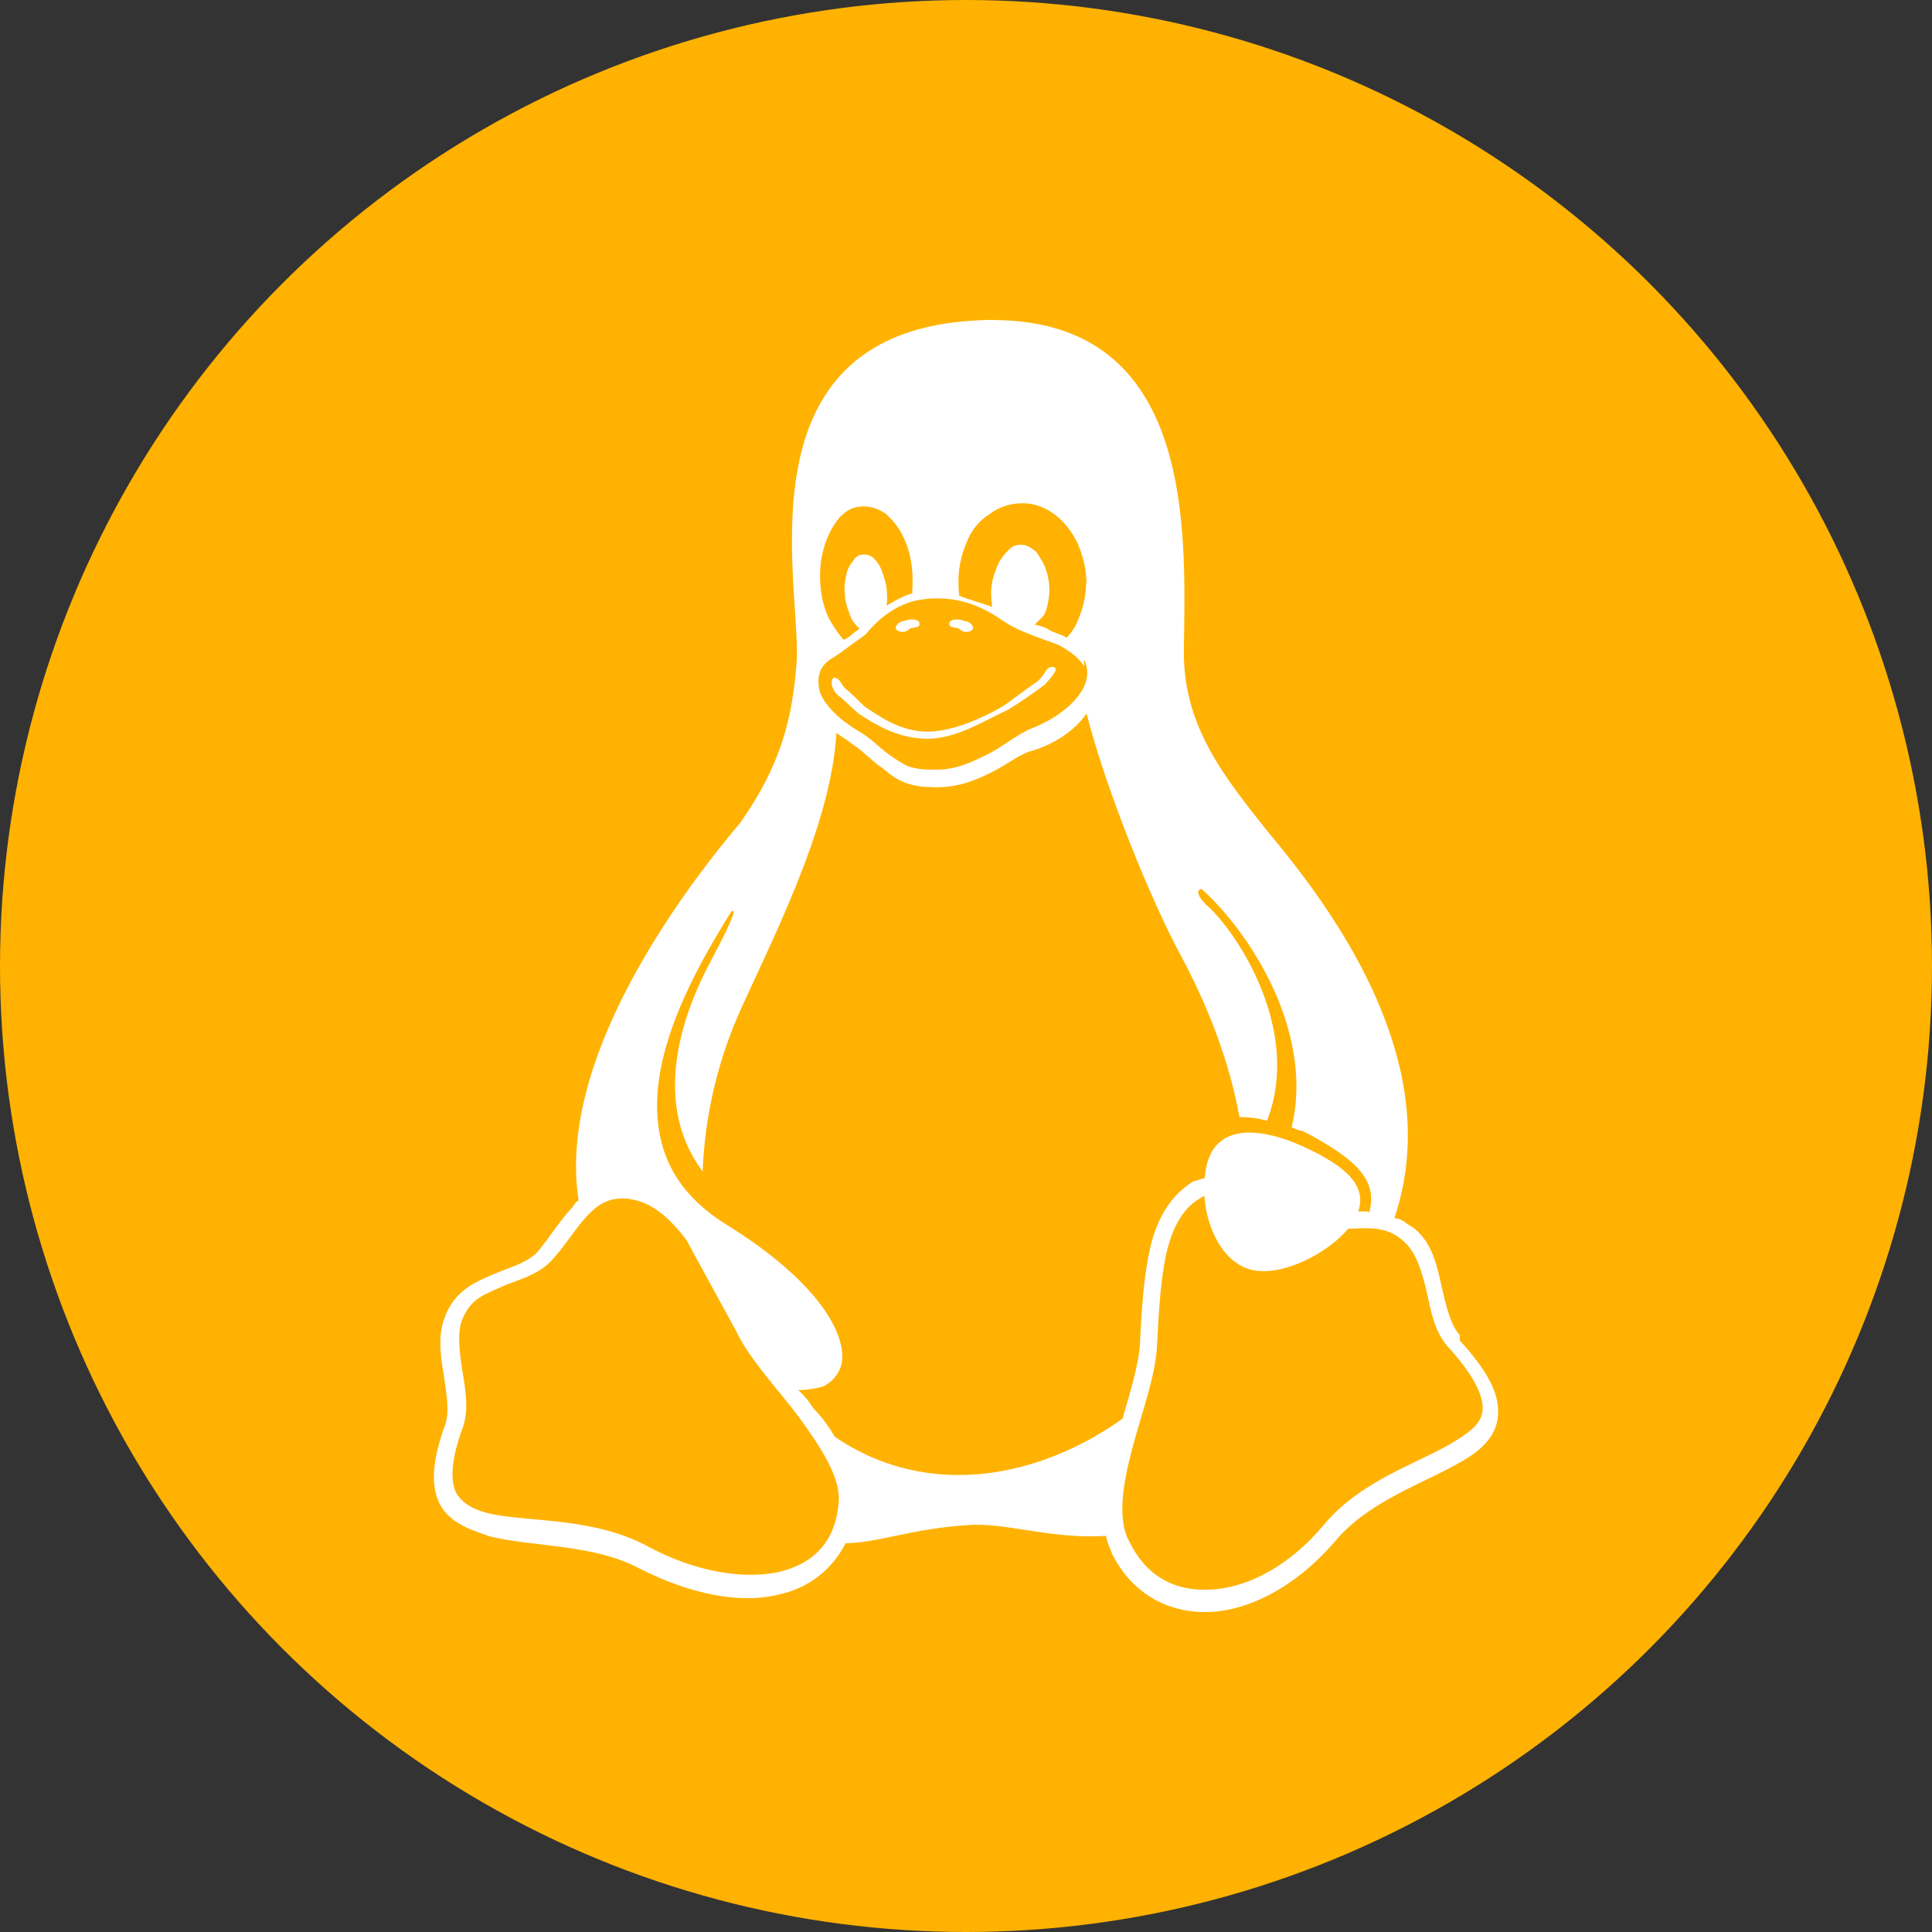 <svg width="48" height="48" viewBox="0 0 48 48" fill="none" xmlns="http://www.w3.org/2000/svg">
<rect x="0" y="0" width="48" height="48" fill="#333333" stroke="none"/>
<circle cx="24" cy="24" r="24" fill="#FFB201"/>
<path d="M24.676 7.948C24.468 7.948 24.254 7.959 24.033 7.975C18.381 8.424 19.88 14.406 19.796 16.401C19.692 17.859 19.395 19.013 18.392 20.441C17.205 21.846 15.544 24.119 14.755 26.484C14.385 27.597 14.207 28.742 14.374 29.819C14.311 29.866 14.259 29.926 14.223 29.995C13.878 30.356 13.621 30.801 13.339 31.119C13.073 31.385 12.692 31.475 12.273 31.652C11.856 31.834 11.39 32.013 11.118 32.566C10.998 32.818 10.935 33.089 10.941 33.372C10.941 33.633 10.978 33.904 11.014 34.087C11.093 34.62 11.17 35.059 11.066 35.383C10.732 36.291 10.696 36.913 10.926 37.368C11.159 37.817 11.641 37.995 12.178 38.173C13.266 38.439 14.733 38.355 15.894 38.972C17.131 39.599 18.391 39.871 19.394 39.605C19.74 39.527 20.064 39.374 20.343 39.155C20.623 38.936 20.849 38.658 21.008 38.341C21.791 38.336 22.653 37.98 24.028 37.892C24.963 37.812 26.134 38.252 27.476 38.157C27.512 38.341 27.559 38.423 27.632 38.607V38.612C28.154 39.651 29.121 40.121 30.156 40.043C31.184 39.96 32.282 39.328 33.169 38.294C34.016 37.275 35.421 36.845 36.351 36.288C36.817 36.02 37.193 35.661 37.219 35.143C37.25 34.611 36.953 34.057 36.268 33.304V33.173L36.263 33.168C36.033 32.902 35.929 32.453 35.809 31.931C35.693 31.393 35.568 30.881 35.15 30.531C35.066 30.458 34.983 30.442 34.895 30.353C34.821 30.301 34.733 30.271 34.643 30.265C35.218 28.556 34.993 26.859 34.407 25.327C33.697 23.441 32.448 21.796 31.502 20.668C30.436 19.324 29.392 18.05 29.413 16.165C29.449 13.285 29.731 7.962 24.674 7.951L24.676 7.948ZM25.381 12.503H25.402C25.684 12.503 25.929 12.588 26.181 12.765C26.437 12.947 26.625 13.21 26.766 13.48C26.907 13.825 26.981 14.091 26.99 14.446C26.99 14.421 26.995 14.394 26.995 14.369V14.509C26.995 14.498 26.99 14.489 26.99 14.478L26.985 14.446C26.985 14.771 26.918 15.095 26.788 15.392C26.726 15.561 26.627 15.715 26.5 15.842C26.464 15.822 26.427 15.8 26.384 15.784C26.244 15.721 26.119 15.701 26.003 15.608C25.908 15.57 25.81 15.54 25.71 15.519C25.773 15.441 25.904 15.341 25.956 15.253C26.024 15.085 26.06 14.903 26.071 14.715V14.688C26.074 14.507 26.046 14.327 25.987 14.155C25.93 13.978 25.858 13.888 25.747 13.711C25.632 13.622 25.523 13.534 25.386 13.534H25.366C25.241 13.534 25.131 13.57 25.016 13.711C24.891 13.835 24.797 13.987 24.744 14.155C24.672 14.324 24.631 14.505 24.624 14.688V14.715C24.624 14.835 24.635 14.955 24.649 15.075C24.388 14.987 24.064 14.892 23.834 14.803C23.822 14.715 23.815 14.627 23.814 14.538V14.511C23.803 14.157 23.872 13.806 24.013 13.482C24.122 13.189 24.321 12.938 24.588 12.771C24.817 12.6 25.093 12.505 25.381 12.505V12.503ZM21.421 12.582H21.468C21.657 12.582 21.829 12.646 22.002 12.76C22.2 12.933 22.358 13.146 22.462 13.381C22.583 13.649 22.65 13.92 22.671 14.275V14.28C22.676 14.457 22.676 14.553 22.666 14.636V14.745L22.557 14.776C22.353 14.85 22.192 14.954 22.028 15.044C22.044 14.924 22.044 14.803 22.033 14.688V14.667C22.018 14.49 21.981 14.401 21.924 14.223C21.881 14.085 21.803 13.961 21.699 13.863C21.633 13.804 21.547 13.774 21.459 13.778H21.427C21.334 13.783 21.255 13.83 21.182 13.956C21.094 14.057 21.038 14.183 21.021 14.317C20.984 14.457 20.973 14.609 20.989 14.761V14.776C21.005 14.96 21.036 15.049 21.098 15.226C21.138 15.362 21.214 15.485 21.318 15.582C21.334 15.598 21.345 15.609 21.365 15.613C21.272 15.692 21.208 15.708 21.131 15.796C21.078 15.834 21.022 15.881 20.954 15.892C20.814 15.724 20.692 15.544 20.587 15.353C20.459 15.072 20.389 14.768 20.379 14.459C20.359 14.158 20.394 13.855 20.483 13.566C20.562 13.305 20.688 13.059 20.864 12.85C21.037 12.673 21.209 12.585 21.423 12.585L21.421 12.582ZM23.255 14.866C23.699 14.866 24.233 14.949 24.88 15.398C25.272 15.666 25.581 15.759 26.291 16.02C26.636 16.204 26.834 16.381 26.933 16.559V16.381C26.981 16.478 27.007 16.584 27.011 16.692C27.015 16.8 26.995 16.907 26.954 17.007C26.787 17.425 26.264 17.87 25.529 18.136V18.141C25.173 18.318 24.86 18.585 24.494 18.763C24.123 18.94 23.704 19.155 23.14 19.119C22.936 19.128 22.732 19.097 22.54 19.029C22.391 18.951 22.248 18.862 22.111 18.764C21.85 18.586 21.626 18.319 21.292 18.142V18.137H21.287C20.748 17.808 20.461 17.452 20.367 17.186C20.279 16.826 20.362 16.56 20.629 16.382C20.925 16.205 21.134 16.021 21.271 15.933C21.411 15.834 21.464 15.796 21.506 15.76H21.511V15.755C21.736 15.483 22.09 15.128 22.635 14.95C22.816 14.903 23.027 14.867 23.256 14.867L23.255 14.866ZM26.995 17.727C27.477 19.624 28.6 22.378 29.322 23.71C29.703 24.425 30.465 25.93 30.794 27.754C31.003 27.749 31.232 27.779 31.479 27.843C32.346 25.607 30.753 23.203 30.027 22.534C29.729 22.268 29.714 22.09 29.859 22.09C30.649 22.8 31.682 24.191 32.058 25.773C32.23 26.488 32.274 27.253 32.09 28.009C32.178 28.045 32.267 28.092 32.362 28.097C33.741 28.815 34.253 29.352 34.007 30.156V30.099C33.93 30.095 33.845 30.099 33.767 30.099H33.746C33.951 29.473 33.501 28.991 32.321 28.459C31.098 27.926 30.121 28.009 29.953 29.081C29.942 29.141 29.935 29.202 29.933 29.264C29.838 29.295 29.745 29.331 29.651 29.347C29.077 29.708 28.768 30.246 28.591 30.936C28.419 31.651 28.366 32.482 28.319 33.439C28.287 33.888 28.09 34.561 27.89 35.245C25.884 36.682 23.099 37.304 20.739 35.695C20.587 35.434 20.409 35.193 20.2 34.98C20.1 34.814 19.975 34.664 19.83 34.535C20.075 34.535 20.285 34.494 20.452 34.446C20.643 34.354 20.794 34.194 20.874 33.998C21.016 33.642 20.874 33.067 20.409 32.44C19.951 31.819 19.166 31.113 18.022 30.409C17.176 29.876 16.701 29.244 16.481 28.543C16.261 27.828 16.292 27.09 16.46 26.344C16.789 24.913 17.63 23.518 18.169 22.645C18.309 22.561 18.216 22.828 17.62 23.952C17.092 24.955 16.095 27.29 17.457 29.102C17.509 27.779 17.803 26.476 18.325 25.258C19.076 23.549 20.655 20.572 20.78 18.211C20.843 18.263 21.068 18.395 21.166 18.483C21.454 18.66 21.673 18.927 21.956 19.105C22.238 19.37 22.593 19.554 23.126 19.554C23.178 19.559 23.226 19.559 23.272 19.559C23.82 19.559 24.25 19.381 24.604 19.203C24.99 19.019 25.305 18.754 25.596 18.665H25.601C26.223 18.488 26.719 18.127 26.996 17.729L26.995 17.727ZM29.921 29.708C29.974 30.512 30.382 31.375 31.102 31.551C31.885 31.729 33.019 31.107 33.494 30.528L33.776 30.517C34.199 30.506 34.55 30.528 34.909 30.873L34.914 30.878C35.191 31.144 35.322 31.588 35.436 32.049C35.552 32.586 35.64 33.093 35.985 33.474C36.632 34.179 36.847 34.686 36.837 35C36.816 35.349 36.585 35.526 36.168 35.793C35.326 36.332 33.832 36.744 32.881 37.895C32.055 38.882 31.048 39.419 30.158 39.488C29.27 39.561 28.502 39.222 28.052 38.287L28.047 38.282C27.766 37.748 27.886 36.913 28.121 36.024C28.357 35.13 28.695 34.222 28.743 33.485C28.79 32.529 28.842 31.698 28.998 31.055C29.16 30.433 29.412 29.988 29.861 29.744L29.918 29.711L29.921 29.708ZM15.455 29.776H15.471C15.544 29.776 15.612 29.781 15.679 29.797C16.181 29.87 16.625 30.241 17.049 30.8L18.265 33.026L18.27 33.031C18.594 33.741 19.279 34.451 19.858 35.22C20.439 36.019 20.888 36.734 20.836 37.32V37.331C20.757 38.323 20.193 38.861 19.332 39.06C18.469 39.238 17.298 39.06 16.129 38.438C14.834 37.723 13.292 37.811 12.305 37.633C11.814 37.545 11.49 37.361 11.338 37.095C11.193 36.829 11.187 36.29 11.505 35.449V35.445C11.662 34.996 11.549 34.437 11.469 33.946C11.396 33.412 11.36 32.999 11.527 32.691C11.74 32.241 12.059 32.158 12.45 31.975C12.843 31.798 13.308 31.71 13.673 31.349H13.678V31.343C14.018 30.989 14.275 30.545 14.572 30.225C14.824 29.953 15.079 29.776 15.455 29.776ZM25.032 17.639C24.451 17.905 23.767 18.354 23.041 18.354C22.315 18.354 21.745 18 21.333 17.732C21.124 17.551 20.957 17.372 20.831 17.283C20.612 17.107 20.638 16.835 20.732 16.835C20.877 16.855 20.904 17.016 20.998 17.107C21.129 17.195 21.286 17.372 21.478 17.551C21.87 17.817 22.393 18.177 23.04 18.177C23.689 18.177 24.451 17.817 24.911 17.551C25.172 17.373 25.506 17.107 25.777 16.929C25.986 16.745 25.977 16.568 26.148 16.568C26.32 16.589 26.196 16.745 25.955 17.012C25.709 17.196 25.333 17.462 25.031 17.639H25.032ZM23.585 15.519V15.493C23.58 15.466 23.6 15.436 23.626 15.425C23.719 15.368 23.866 15.388 23.971 15.43C24.054 15.43 24.185 15.519 24.175 15.612C24.163 15.675 24.059 15.701 23.991 15.701C23.919 15.701 23.866 15.644 23.803 15.608C23.735 15.587 23.604 15.597 23.584 15.519H23.585ZM22.848 15.519C22.82 15.598 22.695 15.587 22.628 15.608C22.565 15.644 22.512 15.701 22.439 15.701C22.371 15.701 22.262 15.674 22.256 15.608C22.247 15.519 22.371 15.43 22.455 15.43C22.565 15.387 22.7 15.367 22.804 15.425C22.825 15.436 22.852 15.466 22.841 15.493V15.519H22.848Z" fill="white"/>
</svg>

